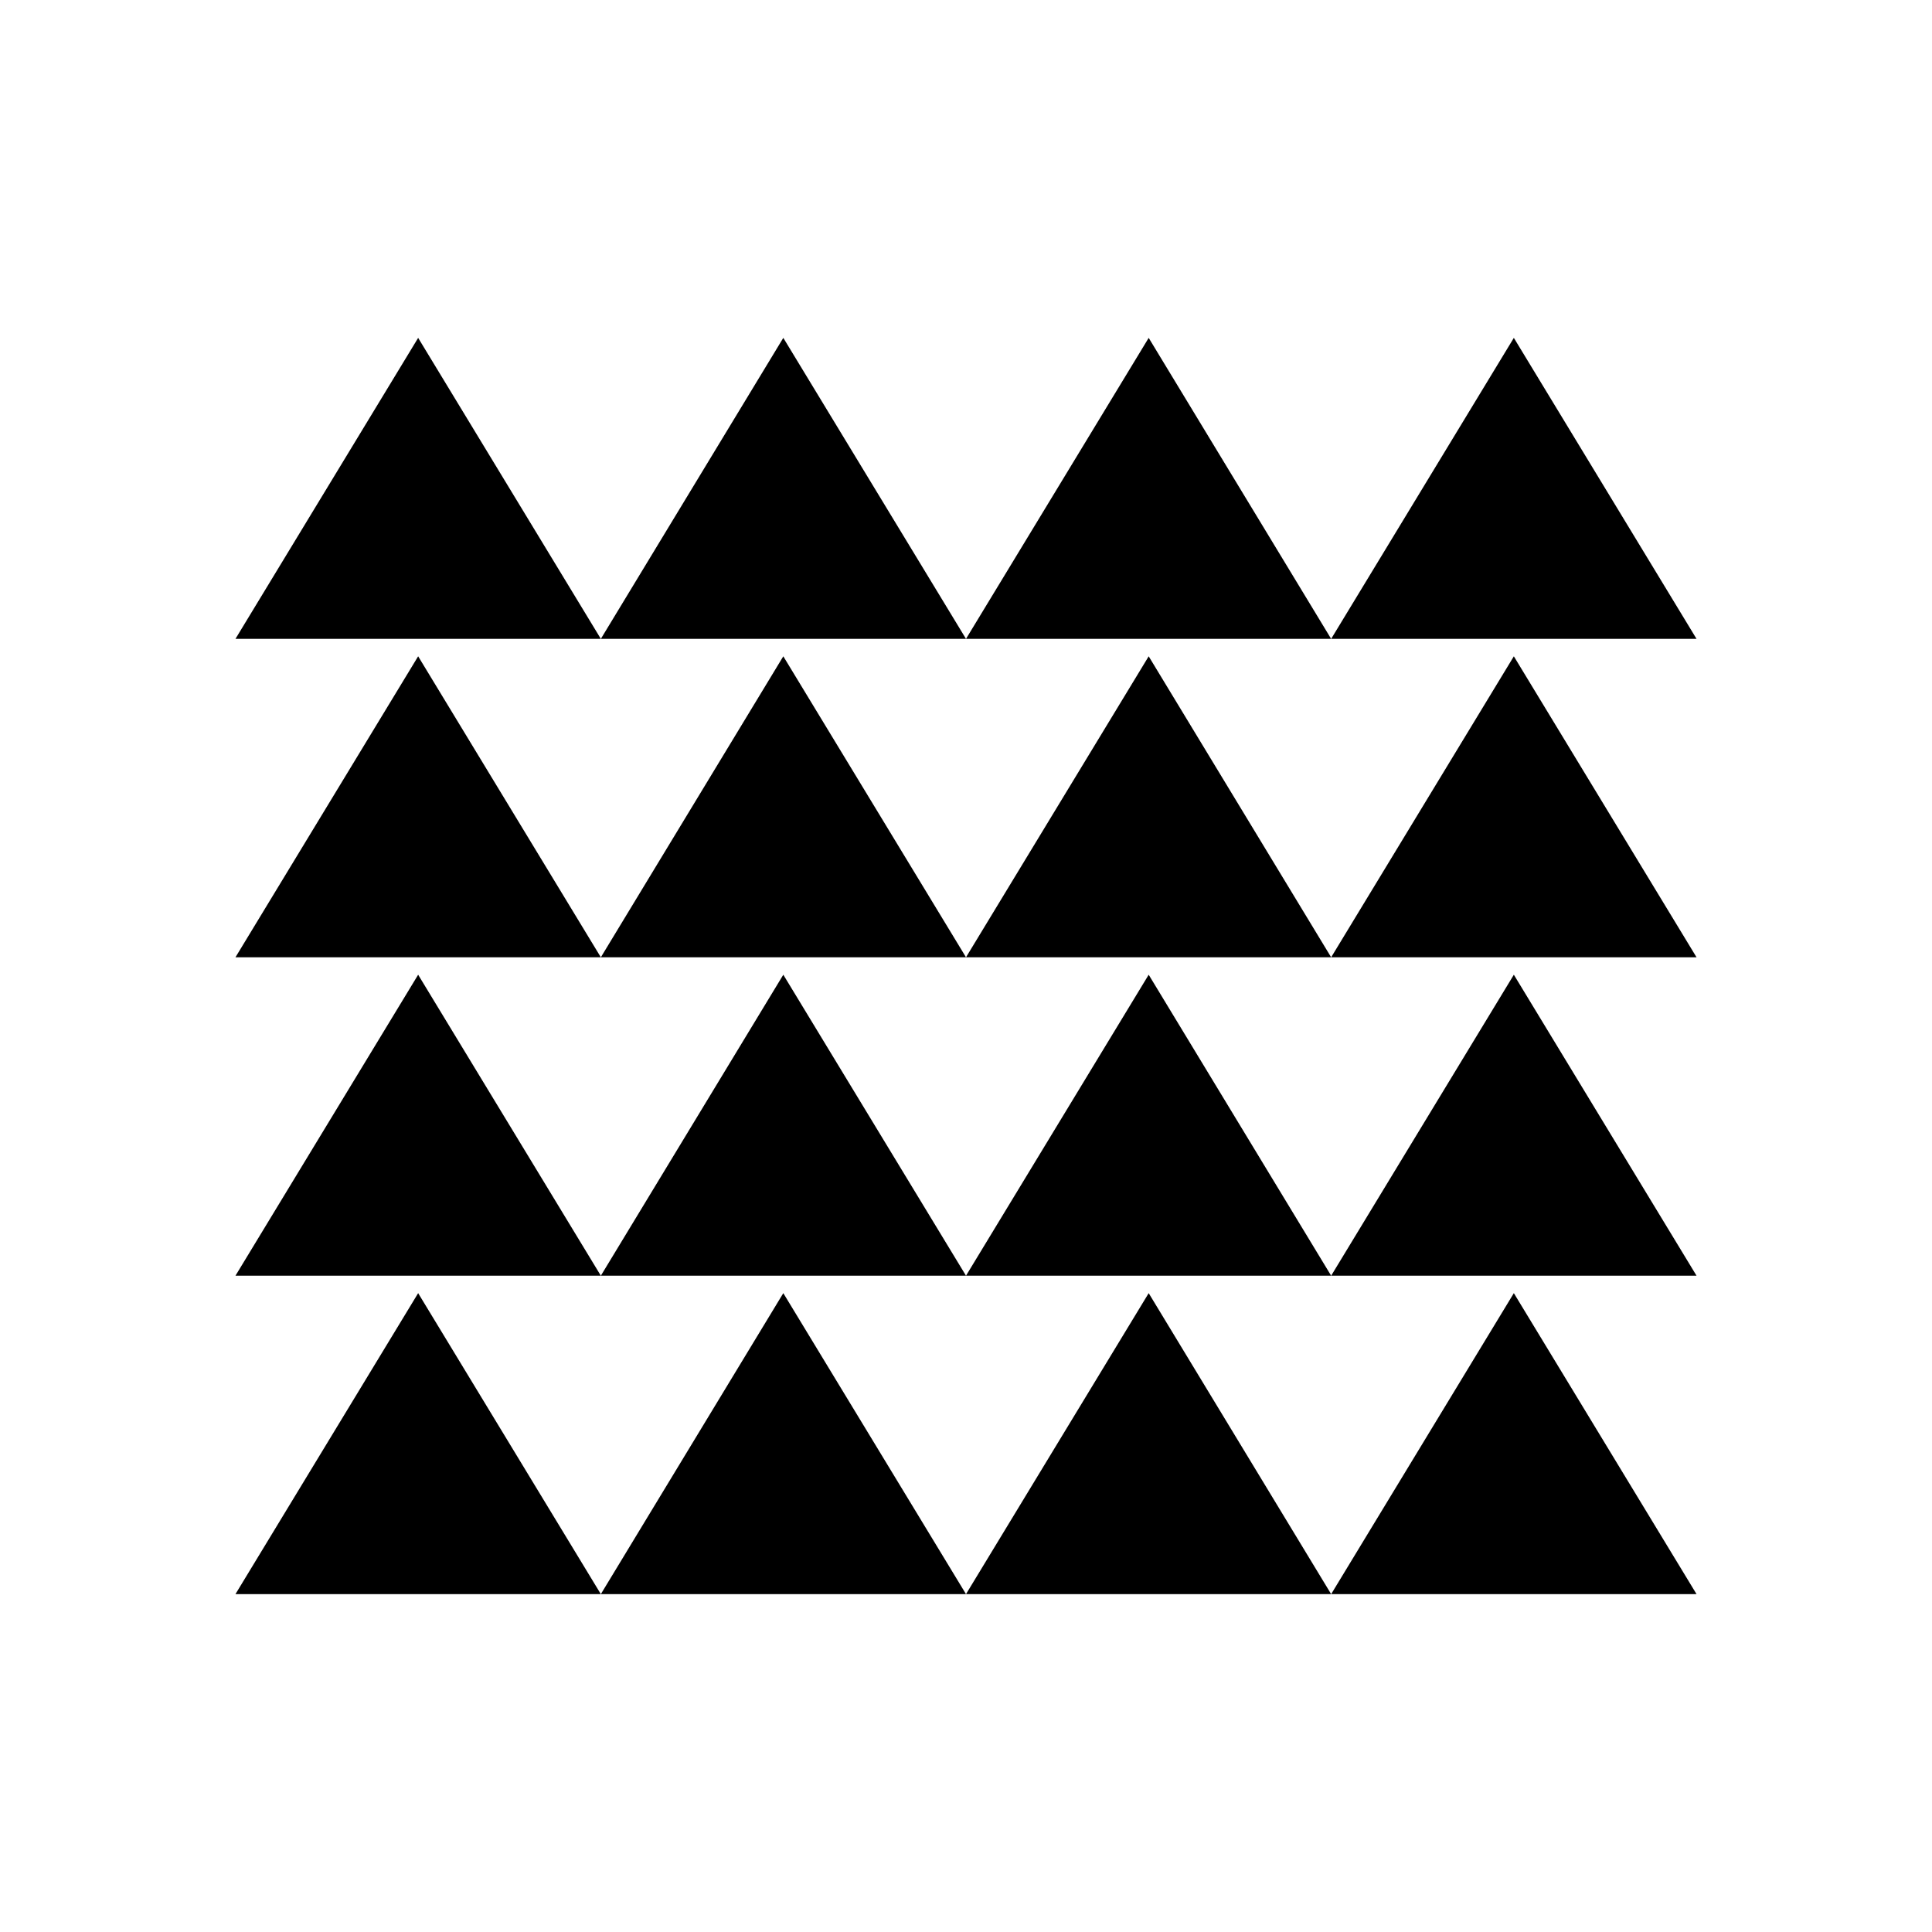 <?xml version="1.0" encoding="UTF-8"?> <svg xmlns="http://www.w3.org/2000/svg" id="Layer_1" data-name="Layer 1" viewBox="0 0 86.4 86.4"><g><polygon points="10.53 71.29 26.87 71.29 18.7 57.83 10.53 71.29"></polygon><polygon points="26.87 71.29 43.2 71.29 35.03 57.83 26.87 71.29"></polygon><polygon points="43.2 71.29 59.53 71.29 51.37 57.83 43.2 71.29"></polygon><polygon points="59.53 71.29 75.87 71.29 67.7 57.83 59.53 71.29"></polygon></g><g><polygon points="10.53 57.05 26.87 57.05 18.7 43.59 10.53 57.05"></polygon><polygon points="26.87 57.05 43.2 57.05 35.03 43.59 26.87 57.05"></polygon><polygon points="43.2 57.05 59.53 57.05 51.37 43.59 43.2 57.05"></polygon><polygon points="59.53 57.05 75.87 57.05 67.7 43.59 59.53 57.05"></polygon></g><g><polygon points="10.53 42.81 26.87 42.81 18.7 29.35 10.53 42.81"></polygon><polygon points="26.87 42.81 43.2 42.81 35.03 29.35 26.87 42.81"></polygon><polygon points="43.2 42.81 59.53 42.81 51.37 29.35 43.2 42.81"></polygon><polygon points="59.53 42.81 75.87 42.81 67.7 29.35 59.53 42.81"></polygon></g><g><polygon points="10.53 28.57 26.87 28.57 18.7 15.11 10.53 28.57"></polygon><polygon points="26.87 28.57 43.2 28.57 35.03 15.11 26.87 28.57"></polygon><polygon points="43.2 28.57 59.53 28.57 51.37 15.11 43.2 28.57"></polygon><polygon points="59.53 28.57 75.87 28.57 67.7 15.11 59.53 28.57"></polygon></g></svg> 